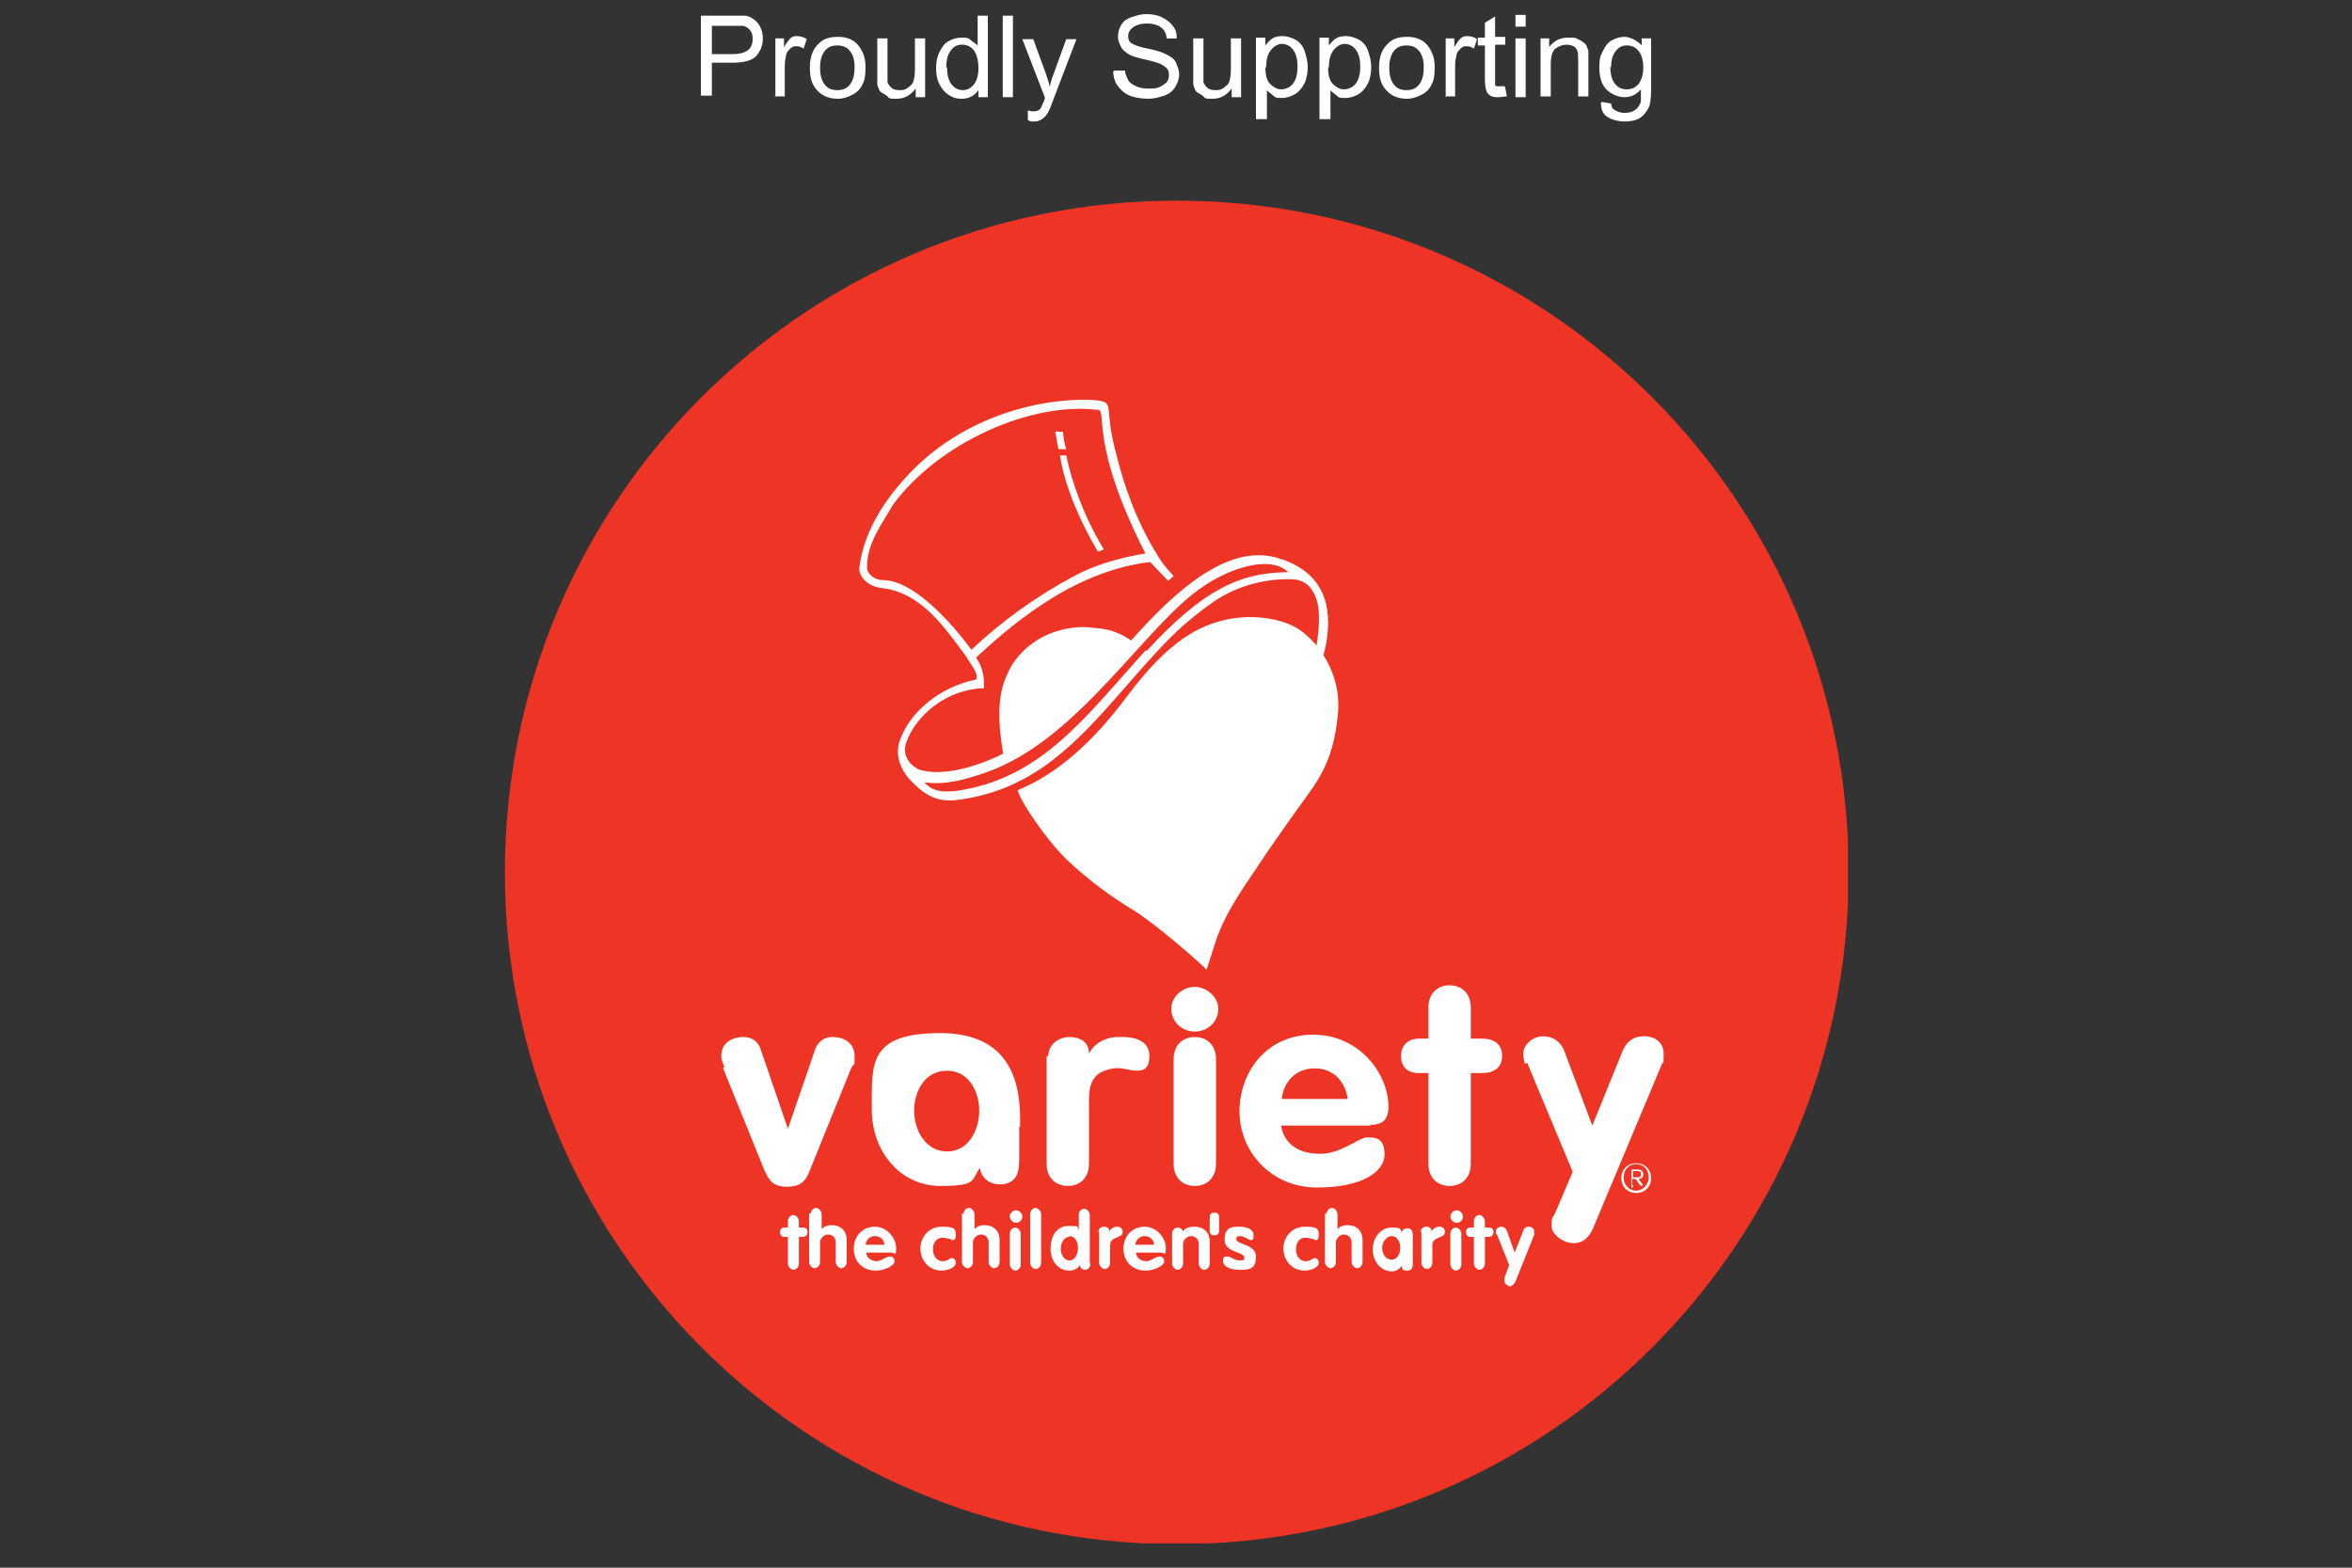<?xml version="1.0" encoding="UTF-8"?>
<svg id="Layer_1" xmlns="http://www.w3.org/2000/svg" xmlns:xlink="http://www.w3.org/1999/xlink" version="1.1" viewBox="0 0 300 200">
  <rect x="0" y="0" width="300" height="200" fill="#333333" stroke="none"/>
  <!-- Generator: Adobe Illustrator 29.5.1, SVG Export Plug-In . SVG Version: 2.1.0 Build 141)  -->
  <defs>
    <clipPath id="clippath">
      <rect x="64.4" y="25.6" width="171.3" height="171.3" fill="none"/>
    </clipPath>
  </defs>
  <g clip-path="url(#clippath)">
    <path d="M64.4,111.3c0-47.4,38.3-85.7,85.7-85.7s85.7,38.3,85.7,85.7-38.3,85.7-85.7,85.7-85.7-38.4-85.7-85.7" fill="#ee3425"/>
  </g>
  <path d="M130.1,143.8c.2-5.4-1-12-10.2-12s-8.7,4-8.7,9.7,3.9,9.8,8.7,9.8,3.9-.7,5.1-2.3c.1,1.2,1.2,2.1,2.5,2.1,2.5,0,2.5-2.1,2.5-3.3v-4.1h0ZM120.8,136.6c2.8,0,4.1,2.7,4.1,5.1s-1.3,5.2-4.1,5.2-4.2-2.8-4.2-5.2,1.3-5.1,4.2-5.1" fill="#fff"/>
  <path d="M92.4,136.2c-.2-.6-.4-1-.4-1.5,0-1.6,1.3-2.4,2.8-2.4s2.1,1,2.3,1.8l3.4,9.9h0l3.4-9.9c.2-.7.8-1.8,2.3-1.8s2.8.8,2.8,2.4,0,.8-.4,1.5l-5.3,13.1c-.5,1.3-1.1,2.1-2.9,2.1s-2.3-.8-2.9-2.1l-5.3-13.1" fill="#fff"/>
  <path d="M133.7,134.8c0-1.7,1.5-2.5,2.7-2.5s2.5.5,2.5,2.1h0c1-1.8,2.8-2.1,3.7-2.1,2.4-.1,4,.6,4,2.4s-.8,2.2-3,1.7c-1.5-.4-2.9.2-3.5.6-1.3,1.1-1.2,2.5-1.2,4.6v6.9c0,1.7-1.1,2.8-2.7,2.8s-2.7-1.1-2.7-2.8v-13.8" fill="#fff"/>
  <path d="M149.7,135.1c0-1.7,1.1-2.8,2.7-2.8s2.7,1.1,2.7,2.8v13.4c0,1.7-1.1,2.8-2.7,2.8s-2.7-1.1-2.7-2.8v-13.4" fill="#fff"/>
  <path d="M155.4,128.7c0,1.6-1.3,2.9-3,2.9s-3-1.3-3-2.9,1.5-2.8,3-2.8,3,1.3,3,2.8" fill="#fff"/>
  <path d="M174.8,143.5c1.6,0,2.3-.7,2.3-2.3,0-4.2-3.7-9.2-9.6-9.2s-9.4,4.7-9.4,9.8,4,9.7,9.9,9.7,8.6-2.1,8.6-4.2-1.1-2.2-2.2-2.2-3.3,2.1-6,2.1-4.6-1.2-5-3.6h11.4ZM163.5,140.2c.2-2.2,1.8-3.9,4.2-3.9s3.9,1.7,4.2,3.9h-8.5" fill="#fff"/>
  <path d="M182.2,136.9h-1.2c-1.5,0-2.3-.8-2.3-2.2s1-2.2,2.3-2.2h1.2v-4c0-1.7,1.1-2.8,2.7-2.8s2.7,1.1,2.7,2.8v4h1.5c1.3,0,2.5.6,2.5,2.2s-1.2,2.2-2.5,2.2h-1.5v11.6c0,1.7-1.1,2.8-2.7,2.8s-2.7-1.1-2.7-2.8v-11.6" fill="#fff"/>
  <path d="M194.5,135.7c-.1-.4-.2-.7-.2-1.3,0-1.2,1.3-2.2,2.5-2.2s2.2.6,2.7,1.8l3.6,9.6,3.9-9.6c.5-1.1,1.3-1.8,2.7-1.8s2.5.8,2.5,2.2,0,1-.2,1.3l-8.8,21c-.5,1.1-1.2,1.9-2.5,1.9s-2.8-1.1-2.8-2.2.1-1,.4-1.5l2.3-5.4-5.8-13.9" fill="#fff"/>
  <path d="M144.3,81.9c-4.4,5-10.9,11.6-16.3,14.6-.2-1.6-1.3-6.8.4-10.3,1.1-2.8,3.9-5.3,7.7-6,2.1-.4,3.1-.1,4.4,0,1.7.2,3.3,1.1,4,1.7" fill="#fff"/>
  <path d="M135.6,55.1c0,.6.2,1.6.4,2.2h-1c-.1-.4-.2-1.2-.4-2.2,0-.1,1,0,1,0" fill="#fff"/>
  <path d="M136,58.1c.7,3.4,2.3,7.9,4.8,12-.2,0-.7.4-.8.2-2.1-3.5-4.2-8.2-4.8-12.2h.8" fill="#fff"/>
  <path d="M163.6,71.4c-5.7-2.2-12,2.2-18.5,9.4-5.2,5.7-8.8,9.8-14.5,13.8-3,2.1-9.3,4.8-13.3,3.6-1.2-.5-2.3-1.8-1.7-3.5,1.3-3.6,5.3-6.8,9.9-6.9,0-1,.1-2.3-1-3.9,3.1-2.9,6-5.3,9.7-7.6,3.9-2.4,8.2-4.1,12.5-4.6l2.3,2.4.7-.6c-.4-.5-1.1-1.1-1.9-2.4-2.9-4.6-4.5-9.4-5.4-13.1-1.5-5.4-.4-6.4-1.8-6.8-1.7-.5-14.1-.8-23.6,8.2-3.5,3.4-6.8,7.9-7.4,13.1,0,1.3,1.3,2.3,2.7,2.5,5.2.5,8.2,5.1,10.9,8.7.7,1.2,1.7,2.3,1.3,3-4.2.8-8.5,3.9-9.8,8-.5,1.8.2,3.4,1.2,4.6,1.6,1.7,3.1,3,5.8,2.8,9.1-1,14.6-6.2,20.4-12.8,5.6-6.4,7.9-9.2,12.8-12.6,3.1-2.1,6.8-2.9,9.8-2.8,2.3,0,3.3,1.9,3.5,4,.1,1.5,0,2.9-.4,5.2-.2,1,.2,1,.7,1.5,0,0,.6-1.7.8-3.5.5-4.4-.8-7.9-5.6-9.7M123.9,82.9s-6.4-9.1-11.5-8.9c-1.1-.1-1.9-1-1.8-1.7,0-3,1.8-5.3,3.3-7.9,5.8-7.9,17.6-13.2,26.2-12.1,1.1.1-1.1,4.4,6,18.3-1,.2-5.2.8-9.1,2.9-4.7,2.5-9.2,5.7-13.1,9.4M146.1,83c-7.7,8.5-13.2,16.3-24.1,17.9-2.1.2-3.1,0-4.1-1.1,2.8.4,5.4-.4,8-1.3,11.8-4.2,20.3-18.9,27.6-23.7,3.5-2.4,8.6-4,10.8-1.8-6.3,0-11.1,2.5-18,10" fill="#fff"/>
  <path d="M170.7,90.5c-.4,5.2-1.7,7.9-3.9,10.9-2.1,2.9-5,7-6.5,9.3-1.6,2.4-4,5.7-5.2,9.3-.4,1.2-1.2,3.7-1.2,3.7-1.3-1.3-6.5-5.8-9.2-7.5-2.7-1.6-6-4-8.6-6.5s-6-7.5-6.3-8.9c6-2.4,10.6-7.6,13.3-11.1,3-4,7-9.1,12.7-10.5,2.9-.8,6.6-.6,9.2.7s5.9,5.4,5.7,10.5" fill="#fff"/>
  <path d="M100.5,157.8h-.4c-.4,0-.6-.2-.6-.6s.2-.6.6-.6h.4v-.8c0-.5.4-.8.7-.8s.7.4.7.8v.8h.4c.4,0,.7.1.7.6s-.4.6-.7.6h-.4v3.4c0,.5-.4.8-.7.8s-.7-.4-.7-.8v-3.4Z" fill="#fff"/>
  <path d="M103.4,154.9c0-.5.4-.8.7-.8s.7.4.7.8v1.9h0c.4-.4.8-.5,1.3-.5,1.1,0,1.9.7,1.9,1.9v2.8c0,.5-.4.8-.7.8s-.7-.4-.7-.8v-2.5c0-.7-.5-1-1-1s-1,.5-1,1v2.5c0,.5-.4.8-.7.8s-.7-.4-.7-.8v-6.2h.1Z" fill="#fff"/>
  <path d="M110.5,159.8c0,.7.7,1.1,1.3,1.1s1.2-.6,1.7-.6.6.4.6.6c0,.6-1.3,1.2-2.4,1.2-1.7,0-2.8-1.2-2.8-2.8s1.1-2.8,2.7-2.8,2.7,1.5,2.7,2.7-.2.6-.6.6c0,0-3.1,0-3.1,0ZM112.8,158.8c0-.6-.5-1.1-1.2-1.1s-1.1.5-1.2,1.1h2.4Z" fill="#fff"/>
  <path d="M121.4,158.1c-.4,0-.7-.2-1.2-.2-.8,0-1.2.7-1.2,1.5s.5,1.5,1.2,1.5,1-.4,1.1-.4c.4,0,.6.2.6.6,0,.7-1.2,1-1.8,1-1.6,0-2.7-1.3-2.7-2.8s1.1-2.8,2.7-2.8,1.8.2,1.8,1-.2.7-.6.7" fill="#fff"/>
  <path d="M122.9,154.9c0-.5.4-.8.7-.8s.7.4.7.8v1.9h0c.4-.4.8-.5,1.3-.5,1.1,0,1.9.7,1.9,1.9v2.8c0,.5-.4.8-.7.8s-.7-.4-.7-.8v-2.5c0-.7-.5-1-1-1s-1,.5-1,1v2.5c0,.5-.4.8-.7.8s-.7-.4-.7-.8v-6.2h.1Z" fill="#fff"/>
  <path d="M130.4,155.2c0,.5-.4.8-.8.8s-.8-.4-.8-.8.4-.8.8-.8.8.4.8.8M128.8,157.4c0-.5.4-.8.7-.8s.7.4.7.8v3.9c0,.5-.4.8-.7.8s-.7-.4-.7-.8v-3.9Z" fill="#fff"/>
  <path d="M131.4,154.9c0-.5.4-.8.7-.8s.7.4.7.8v6.2c0,.5-.4.8-.7.8s-.7-.4-.7-.8v-6.2Z" fill="#fff"/>
  <path d="M139.1,161.2c0,.5-.4.8-.7.8s-.6-.2-.7-.6c-.2.5-.8.7-1.3.7-1.5,0-2.4-1.3-2.4-2.8s.7-2.9,2.3-2.9,1,.1,1.3.5v-1.9c0-.5.4-.8.7-.8s.7.4.7.8v6.2h.1ZM136.4,157.8c-.7,0-1.1.8-1.1,1.5s.4,1.5,1.1,1.5,1.1-.8,1.1-1.6-.4-1.5-1.1-1.5" fill="#fff"/>
  <path d="M140.1,157.2c0-.5.4-.7.7-.7s.7.1.7.6h0c.2-.4.6-.6,1-.6s.7.2.7.7-.5.5-.8.7c-.5.2-.8.4-.8,1v2.2c0,.5-.4.8-.7.8s-.7-.4-.7-.8v-4h0Z" fill="#fff"/>
  <path d="M144.9,159.8c0,.7.7,1.1,1.3,1.1s1.2-.6,1.7-.6.6.4.6.6c0,.6-1.3,1.2-2.4,1.2-1.7,0-2.8-1.2-2.8-2.8s1.1-2.8,2.7-2.8,2.7,1.5,2.7,2.7-.2.6-.6.6c0,0-3.1,0-3.1,0ZM147.2,158.8c0-.6-.5-1.1-1.2-1.1s-1.1.5-1.2,1.1h2.4Z" fill="#fff"/>
  <path d="M149.5,157.4c0-.5.4-.8.7-.8s.6.2.7.5c.2-.4.7-.6,1.5-.6,1.1,0,1.9.7,1.9,1.9v2.8c0,.5-.4.8-.7.8s-.7-.4-.7-.8v-2.5c0-.7-.5-1-1-1s-1,.5-1,1v2.5c0,.5-.4.8-.7.8s-.7-.4-.7-.8v-3.9h0Z" fill="#fff"/>
  <path d="M154.3,155.3c0-.4.2-.6.6-.6s.6.2.6.6v1.7c0,.4-.2.6-.6.6s-.6-.2-.6-.6v-1.7Z" fill="#fff"/>
  <path d="M159.5,158.2c-.2,0-.8-.5-1.3-.5s-.5.1-.5.4c0,.7,2.5.6,2.5,2.2s-.8,1.7-2.1,1.7-2.1-.5-2.1-1.1.2-.6.6-.6.8.5,1.5.5.6-.1.6-.4c0-.7-2.5-.6-2.5-2.2s.8-1.7,1.9-1.7,1.8.4,1.8,1.1-.2.6-.6.6" fill="#fff"/>
  <path d="M167.7,158.1c-.4,0-.7-.2-1.2-.2-.8,0-1.2.7-1.2,1.5s.5,1.5,1.2,1.5,1-.4,1.1-.4c.4,0,.6.2.6.6,0,.7-1.2,1-1.8,1-1.6,0-2.7-1.3-2.7-2.8s1.1-2.8,2.7-2.8,1.8.2,1.8,1-.2.7-.6.7" fill="#fff"/>
  <path d="M169.2,154.9c0-.5.4-.8.7-.8s.7.4.7.8v1.9h0c.4-.4.8-.5,1.3-.5,1.1,0,1.9.7,1.9,1.9v2.8c0,.5-.4.8-.7.8s-.7-.4-.7-.8v-2.5c0-.7-.5-1-1-1s-1,.5-1,1v2.5c0,.5-.4.8-.7.8s-.7-.4-.7-.8v-6.2h.1Z" fill="#fff"/>
  <path d="M180.2,161.1c0,.4,0,1-.7,1s-.6-.2-.7-.6c-.4.5-.8.7-1.3.7-1.3,0-2.4-1.2-2.4-2.8s1.1-2.8,2.4-2.8,1.1.2,1.3.7c0-.4.4-.6.7-.6.7,0,.7.6.7,1v3.6-.2ZM177.5,160.7c.7,0,1.1-.7,1.1-1.5s-.4-1.5-1.1-1.5-1.2.8-1.2,1.5.4,1.5,1.2,1.5" fill="#fff"/>
  <path d="M181.2,157.2c0-.5.4-.7.7-.7s.7.1.7.6h0c.2-.4.6-.6,1-.6s.7.2.7.7-.5.5-.8.7c-.5.2-.8.4-.8,1v2.2c0,.5-.4.8-.7.8s-.7-.4-.7-.8v-4h0Z" fill="#fff"/>
  <path d="M186.6,155.2c0,.5-.4.8-.8.8s-.8-.4-.8-.8.4-.8.8-.8.8.4.8.8M185,157.4c0-.5.4-.8.7-.8s.7.4.7.8v3.9c0,.5-.4.8-.7.8s-.7-.4-.7-.8v-3.9Z" fill="#fff"/>
  <path d="M188,157.8h-.4c-.4,0-.6-.2-.6-.6s.2-.6.6-.6h.4v-.8c0-.5.4-.8.7-.8s.7.4.7.8v.8h.4c.4,0,.7.1.7.6s-.4.6-.7.6h-.4v3.4c0,.5-.4.8-.7.8s-.7-.4-.7-.8v-3.4Z" fill="#fff"/>
  <path d="M190.8,157.5v-.4c0-.4.4-.6.7-.6s.6.2.7.5l1,2.8,1.1-2.8c.1-.4.4-.5.7-.5s.7.2.7.6v.4l-2.4,6c-.1.2-.4.6-.7.6s-.7-.4-.7-.6v-.5l.6-1.6-1.6-4h-.1Z" fill="#fff"/>
  <path d="M208.7,148.4c1.1,0,1.9.8,1.9,1.9s-.8,1.9-1.9,1.9-1.9-.8-1.9-1.9.8-1.9,1.9-1.9M208.7,151.9c.8,0,1.6-.7,1.6-1.7s-.7-1.7-1.6-1.7-1.6.7-1.6,1.7.7,1.7,1.6,1.7M208.3,151.3c0,.1,0,.2-.1.2s-.1,0-.1-.2v-2.1h.7c.5,0,.8.2.8.6s-.2.6-.6.6l.5.7h0q0,.2-.1.2t-.2-.1l-.6-.8h-.4v.8h.1ZM208.3,150.2h.4c.4,0,.6,0,.6-.4s-.2-.4-.5-.4h-.5v.7Z" fill="#fff"/>
  <g>
    <path d="M89.4,12.4V2h3.9c.7,0,1.2,0,1.6,0,.5,0,.9.2,1.3.5s.6.6.8,1,.3.9.3,1.4c0,.9-.3,1.6-.8,2.2s-1.6.9-3,.9h-2.7v4.2h-1.4ZM90.8,6.9h2.7c.9,0,1.5-.2,1.9-.5s.6-.8.6-1.4-.1-.8-.3-1.1-.5-.5-.9-.6c-.2,0-.7,0-1.3,0h-2.7v3.7Z" fill="#fff"/>
    <path d="M98.9,12.4v-7.5h1.1v1.1c.3-.5.6-.9.8-1.1s.5-.3.8-.3c.4,0,.9.1,1.3.4l-.4,1.2c-.3-.2-.6-.3-.9-.3s-.5,0-.8.3-.4.4-.5.7c-.1.5-.2.9-.2,1.5v3.9h-1.3Z" fill="#fff"/>
    <path d="M103.3,8.6c0-1.4.4-2.4,1.2-3.1.6-.6,1.4-.8,2.4-.8s1.9.3,2.5,1,1,1.6,1,2.8-.1,1.7-.4,2.3-.7,1-1.3,1.3-1.2.5-1.8.5c-1.1,0-1.9-.3-2.6-1s-1-1.6-1-2.9ZM104.6,8.6c0,1,.2,1.7.6,2.2s.9.7,1.6.7,1.2-.2,1.6-.7.6-1.2.6-2.2-.2-1.6-.6-2.1-.9-.7-1.6-.7-1.2.2-1.6.7-.6,1.2-.6,2.2Z" fill="#fff"/>
    <path d="M116.8,12.4v-1.1c-.6.8-1.4,1.3-2.4,1.3s-.9,0-1.2-.3-.7-.4-.9-.6-.3-.6-.4-.9c0-.3,0-.6,0-1.2v-4.7h1.3v4.2c0,.7,0,1.1,0,1.3,0,.3.3.6.5.8s.6.3,1,.3.7,0,1.1-.3.6-.5.7-.8.2-.8.2-1.5v-4h1.3v7.5h-1.1Z" fill="#fff"/>
    <path d="M124.8,12.4v-.9c-.5.7-1.2,1.1-2.1,1.1s-1.2-.2-1.7-.5-.9-.8-1.2-1.4-.4-1.3-.4-2,.1-1.4.4-2,.6-1.1,1.1-1.4,1.1-.5,1.7-.5.9,0,1.2.3.6.4.9.7V2h1.3v10.4h-1.2ZM120.8,8.6c0,1,.2,1.7.6,2.2s.9.7,1.4.7,1-.2,1.4-.7.6-1.2.6-2.1-.2-1.8-.6-2.3-.9-.7-1.5-.7-1,.2-1.4.7-.6,1.2-.6,2.2Z" fill="#fff"/>
    <path d="M127.9,12.4V2h1.3v10.4h-1.3Z" fill="#fff"/>
    <path d="M131.1,15.3v-1.2c.1,0,.4.1.6.1s.5,0,.7-.1.3-.2.4-.4c0-.1.2-.4.4-.9,0,0,0-.2.1-.3l-2.9-7.5h1.4l1.6,4.4c.2.6.4,1.1.5,1.7.1-.6.3-1.2.5-1.7l1.6-4.4h1.3l-2.9,7.6c-.3.8-.5,1.4-.7,1.7-.2.4-.5.7-.8.9s-.6.3-1,.3-.5,0-.8-.2Z" fill="#fff"/>
    <path d="M142.2,9h1.3c0,.4.2.8.4,1.2s.6.6,1,.8,1,.3,1.6.3,1,0,1.4-.2.7-.4.9-.6.3-.6.3-.9,0-.6-.3-.9-.5-.4-.9-.6c-.3-.1-.9-.3-1.8-.5s-1.6-.4-2-.6c-.5-.3-.9-.6-1.1-1s-.4-.8-.4-1.3.1-1,.4-1.5.7-.8,1.3-1,1.2-.4,1.9-.4,1.4.1,2,.4,1,.6,1.4,1.1.5,1,.5,1.6h-1.3c0-.6-.3-1.1-.7-1.4s-1-.5-1.8-.5-1.4.2-1.8.5-.6.7-.6,1.1.1.7.4.9c.3.2,1,.5,2.1.7s1.9.5,2.3.7c.6.3,1.1.6,1.3,1.1s.4.9.4,1.5-.2,1.1-.5,1.6-.8.9-1.4,1.1-1.3.4-2,.4-1.7-.1-2.4-.4-1.1-.7-1.5-1.2-.6-1.2-.6-1.9Z" fill="#fff"/>
    <path d="M157.1,12.4v-1.1c-.6.8-1.4,1.3-2.4,1.3s-.9,0-1.2-.3-.7-.4-.9-.6-.3-.6-.4-.9c0-.3,0-.6,0-1.2v-4.7h1.3v4.2c0,.7,0,1.1,0,1.3,0,.3.3.6.5.8s.6.3,1,.3.7,0,1.1-.3.6-.5.7-.8.2-.8.2-1.5v-4h1.3v7.5h-1.1Z" fill="#fff"/>
    <path d="M160.2,15.2V4.8h1.2v1c.3-.4.6-.7.9-.9s.8-.3,1.3-.3,1.2.2,1.7.5.9.8,1.1,1.4.4,1.3.4,2-.1,1.5-.4,2.1-.7,1.1-1.2,1.4-1.1.5-1.7.5-.8,0-1.1-.3-.6-.4-.8-.7v3.7h-1.3ZM161.4,8.6c0,1,.2,1.7.6,2.1s.9.7,1.4.7,1.1-.2,1.5-.7.6-1.2.6-2.2-.2-1.7-.6-2.2-.9-.7-1.4-.7-1,.3-1.4.8-.6,1.2-.6,2.2Z" fill="#fff"/>
    <path d="M168.3,15.2V4.8h1.2v1c.3-.4.6-.7.9-.9s.8-.3,1.3-.3,1.2.2,1.7.5.9.8,1.1,1.4.4,1.3.4,2-.1,1.5-.4,2.1-.7,1.1-1.2,1.4-1.1.5-1.7.5-.8,0-1.1-.3-.6-.4-.8-.7v3.7h-1.3ZM169.4,8.6c0,1,.2,1.7.6,2.1s.9.7,1.4.7,1.1-.2,1.5-.7.6-1.2.6-2.2-.2-1.7-.6-2.2-.9-.7-1.4-.7-1,.3-1.4.8-.6,1.2-.6,2.2Z" fill="#fff"/>
    <path d="M175.9,8.6c0-1.4.4-2.4,1.2-3.1.6-.6,1.4-.8,2.4-.8s1.9.3,2.5,1,1,1.6,1,2.8-.1,1.7-.4,2.3-.7,1-1.3,1.3-1.2.5-1.8.5c-1.1,0-1.9-.3-2.6-1s-1-1.6-1-2.9ZM177.2,8.6c0,1,.2,1.7.6,2.2s.9.7,1.6.7,1.2-.2,1.6-.7.6-1.2.6-2.2-.2-1.6-.6-2.1-.9-.7-1.6-.7-1.2.2-1.6.7-.6,1.2-.6,2.2Z" fill="#fff"/>
    <path d="M184.4,12.4v-7.5h1.1v1.1c.3-.5.6-.9.8-1.1s.5-.3.8-.3c.4,0,.9.1,1.3.4l-.4,1.2c-.3-.2-.6-.3-.9-.3s-.5,0-.8.3-.4.4-.5.7c-.1.5-.2.9-.2,1.5v3.9h-1.3Z" fill="#fff"/>
    <path d="M192,11.2l.2,1.1c-.4,0-.7.1-1,.1-.5,0-.8,0-1.1-.2s-.4-.3-.5-.6-.2-.7-.2-1.5v-4.3h-.9v-1h.9v-1.9l1.3-.8v2.6h1.3v1h-1.3v4.4c0,.4,0,.6,0,.7s.1.2.2.2.2,0,.4,0,.3,0,.6,0Z" fill="#fff"/>
    <path d="M193.3,3.4v-1.5h1.3v1.5h-1.3ZM193.3,12.4v-7.5h1.3v7.5h-1.3Z" fill="#fff"/>
    <path d="M196.5,12.4v-7.5h1.1v1.1c.6-.8,1.4-1.2,2.4-1.2s.9,0,1.3.2.7.4.9.6.3.6.4.9c0,.2,0,.6,0,1.2v4.6h-1.3v-4.6c0-.5,0-.9-.1-1.2s-.3-.5-.5-.6-.5-.2-.9-.2c-.5,0-1,.2-1.4.5s-.6,1-.6,2v4.1h-1.3Z" fill="#fff"/>
    <path d="M204.3,13l1.2.2c0,.4.2.7.4.8.3.2.7.4,1.3.4s1-.1,1.4-.4.5-.6.7-1c0-.3,0-.8,0-1.6-.6.7-1.3,1-2.1,1s-1.8-.4-2.4-1.1-.8-1.6-.8-2.7.1-1.4.4-2,.6-1.1,1.1-1.4,1.1-.5,1.7-.5,1.6.4,2.2,1.1v-.9h1.2v6.5c0,1.2-.1,2-.4,2.5s-.6.9-1.1,1.2-1.2.4-1.9.4-1.6-.2-2.2-.6-.8-1-.8-1.8ZM205.4,8.5c0,1,.2,1.7.6,2.2s.9.7,1.5.7,1.1-.2,1.5-.7.6-1.2.6-2.1-.2-1.6-.6-2.1-.9-.7-1.5-.7-1,.2-1.4.7-.6,1.1-.6,2.1Z" fill="#fff"/>
  </g>
</svg>